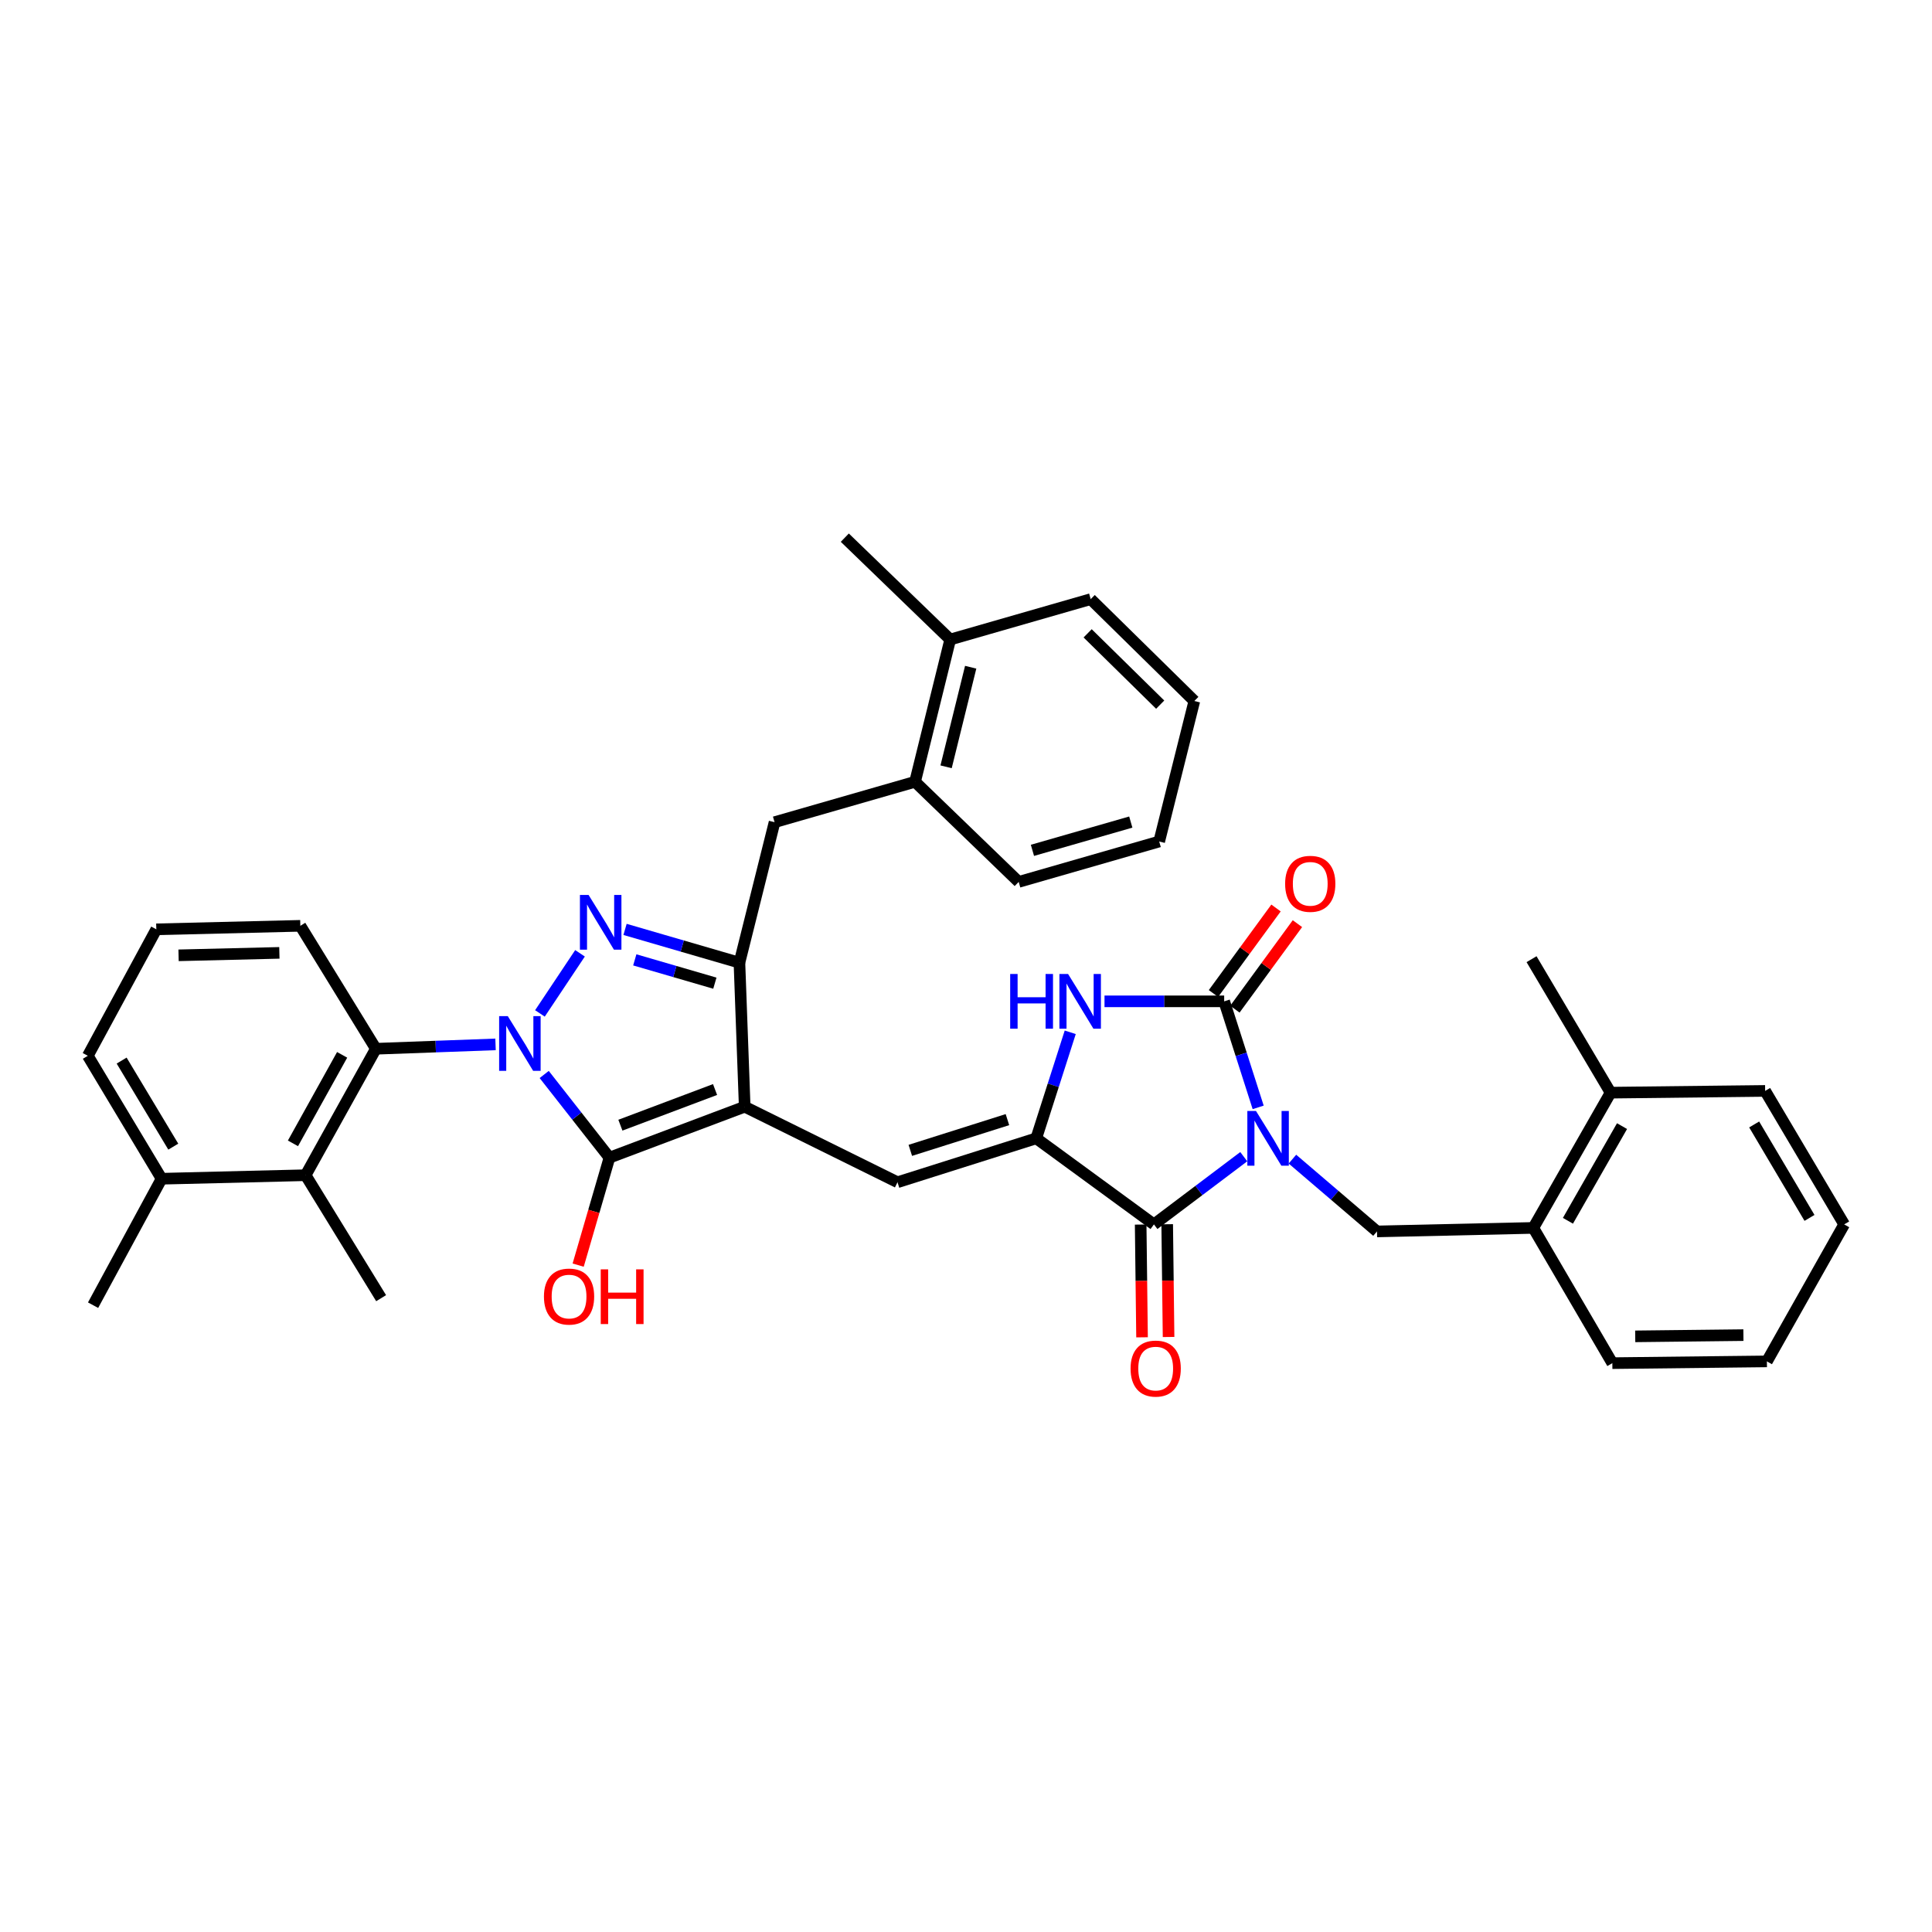 <?xml version='1.0' encoding='iso-8859-1'?>
<svg version='1.1' baseProfile='full'
              xmlns='http://www.w3.org/2000/svg'
                      xmlns:rdkit='http://www.rdkit.org/xml'
                      xmlns:xlink='http://www.w3.org/1999/xlink'
                  xml:space='preserve'
width='1000px' height='1000px' viewBox='0 0 1000 1000'>
<!-- END OF HEADER -->
<rect style='opacity:1.0;fill:#FFFFFF;stroke:none' width='1000' height='1000' x='0' y='0'> </rect>
<path class='bond-0' d='M 571.692,518.292 L 602.664,518.292' style='fill:none;fill-rule:evenodd;stroke:#0000FF;stroke-width:6px;stroke-linecap:butt;stroke-linejoin:miter;stroke-opacity:1' />
<path class='bond-0' d='M 602.664,518.292 L 633.635,518.292' style='fill:none;fill-rule:evenodd;stroke:#000000;stroke-width:6px;stroke-linecap:butt;stroke-linejoin:miter;stroke-opacity:1' />
<path class='bond-1' d='M 553.953,534.314 L 545.157,561.756' style='fill:none;fill-rule:evenodd;stroke:#0000FF;stroke-width:6px;stroke-linecap:butt;stroke-linejoin:miter;stroke-opacity:1' />
<path class='bond-1' d='M 545.157,561.756 L 536.361,589.199' style='fill:none;fill-rule:evenodd;stroke:#000000;stroke-width:6px;stroke-linecap:butt;stroke-linejoin:miter;stroke-opacity:1' />
<path class='bond-2' d='M 633.635,518.292 L 642.431,545.735' style='fill:none;fill-rule:evenodd;stroke:#000000;stroke-width:6px;stroke-linecap:butt;stroke-linejoin:miter;stroke-opacity:1' />
<path class='bond-2' d='M 642.431,545.735 L 651.227,573.177' style='fill:none;fill-rule:evenodd;stroke:#0000FF;stroke-width:6px;stroke-linecap:butt;stroke-linejoin:miter;stroke-opacity:1' />
<path class='bond-3' d='M 639.177,522.345 L 655.364,500.213' style='fill:none;fill-rule:evenodd;stroke:#000000;stroke-width:6px;stroke-linecap:butt;stroke-linejoin:miter;stroke-opacity:1' />
<path class='bond-3' d='M 655.364,500.213 L 671.55,478.08' style='fill:none;fill-rule:evenodd;stroke:#FF0000;stroke-width:6px;stroke-linecap:butt;stroke-linejoin:miter;stroke-opacity:1' />
<path class='bond-3' d='M 628.092,514.239 L 644.279,492.106' style='fill:none;fill-rule:evenodd;stroke:#000000;stroke-width:6px;stroke-linecap:butt;stroke-linejoin:miter;stroke-opacity:1' />
<path class='bond-3' d='M 644.279,492.106 L 660.465,469.973' style='fill:none;fill-rule:evenodd;stroke:#FF0000;stroke-width:6px;stroke-linecap:butt;stroke-linejoin:miter;stroke-opacity:1' />
<path class='bond-4' d='M 643.772,598.69 L 620.523,616.218' style='fill:none;fill-rule:evenodd;stroke:#0000FF;stroke-width:6px;stroke-linecap:butt;stroke-linejoin:miter;stroke-opacity:1' />
<path class='bond-4' d='M 620.523,616.218 L 597.273,633.746' style='fill:none;fill-rule:evenodd;stroke:#000000;stroke-width:6px;stroke-linecap:butt;stroke-linejoin:miter;stroke-opacity:1' />
<path class='bond-5' d='M 668.956,599.965 L 690.842,618.675' style='fill:none;fill-rule:evenodd;stroke:#0000FF;stroke-width:6px;stroke-linecap:butt;stroke-linejoin:miter;stroke-opacity:1' />
<path class='bond-5' d='M 690.842,618.675 L 712.727,637.385' style='fill:none;fill-rule:evenodd;stroke:#000000;stroke-width:6px;stroke-linecap:butt;stroke-linejoin:miter;stroke-opacity:1' />
<path class='bond-6' d='M 597.273,633.746 L 536.361,589.199' style='fill:none;fill-rule:evenodd;stroke:#000000;stroke-width:6px;stroke-linecap:butt;stroke-linejoin:miter;stroke-opacity:1' />
<path class='bond-7' d='M 590.408,633.83 L 590.763,663.011' style='fill:none;fill-rule:evenodd;stroke:#000000;stroke-width:6px;stroke-linecap:butt;stroke-linejoin:miter;stroke-opacity:1' />
<path class='bond-7' d='M 590.763,663.011 L 591.118,692.192' style='fill:none;fill-rule:evenodd;stroke:#FF0000;stroke-width:6px;stroke-linecap:butt;stroke-linejoin:miter;stroke-opacity:1' />
<path class='bond-7' d='M 604.139,633.663 L 604.495,662.844' style='fill:none;fill-rule:evenodd;stroke:#000000;stroke-width:6px;stroke-linecap:butt;stroke-linejoin:miter;stroke-opacity:1' />
<path class='bond-7' d='M 604.495,662.844 L 604.85,692.025' style='fill:none;fill-rule:evenodd;stroke:#FF0000;stroke-width:6px;stroke-linecap:butt;stroke-linejoin:miter;stroke-opacity:1' />
<path class='bond-8' d='M 536.361,589.199 L 464.547,611.926' style='fill:none;fill-rule:evenodd;stroke:#000000;stroke-width:6px;stroke-linecap:butt;stroke-linejoin:miter;stroke-opacity:1' />
<path class='bond-8' d='M 521.445,579.515 L 471.175,595.425' style='fill:none;fill-rule:evenodd;stroke:#000000;stroke-width:6px;stroke-linecap:butt;stroke-linejoin:miter;stroke-opacity:1' />
<path class='bond-9' d='M 473.633,404.654 L 400.911,425.566' style='fill:none;fill-rule:evenodd;stroke:#000000;stroke-width:6px;stroke-linecap:butt;stroke-linejoin:miter;stroke-opacity:1' />
<path class='bond-10' d='M 473.633,404.654 L 491.821,331.016' style='fill:none;fill-rule:evenodd;stroke:#000000;stroke-width:6px;stroke-linecap:butt;stroke-linejoin:miter;stroke-opacity:1' />
<path class='bond-10' d='M 489.693,396.901 L 502.425,345.355' style='fill:none;fill-rule:evenodd;stroke:#000000;stroke-width:6px;stroke-linecap:butt;stroke-linejoin:miter;stroke-opacity:1' />
<path class='bond-11' d='M 473.633,404.654 L 527.275,456.472' style='fill:none;fill-rule:evenodd;stroke:#000000;stroke-width:6px;stroke-linecap:butt;stroke-linejoin:miter;stroke-opacity:1' />
<path class='bond-12' d='M 464.547,611.926 L 385.454,572.834' style='fill:none;fill-rule:evenodd;stroke:#000000;stroke-width:6px;stroke-linecap:butt;stroke-linejoin:miter;stroke-opacity:1' />
<path class='bond-13' d='M 315.455,599.201 L 385.454,572.834' style='fill:none;fill-rule:evenodd;stroke:#000000;stroke-width:6px;stroke-linecap:butt;stroke-linejoin:miter;stroke-opacity:1' />
<path class='bond-13' d='M 321.114,582.394 L 370.113,563.938' style='fill:none;fill-rule:evenodd;stroke:#000000;stroke-width:6px;stroke-linecap:butt;stroke-linejoin:miter;stroke-opacity:1' />
<path class='bond-14' d='M 315.455,599.201 L 298.565,577.675' style='fill:none;fill-rule:evenodd;stroke:#000000;stroke-width:6px;stroke-linecap:butt;stroke-linejoin:miter;stroke-opacity:1' />
<path class='bond-14' d='M 298.565,577.675 L 281.676,556.15' style='fill:none;fill-rule:evenodd;stroke:#0000FF;stroke-width:6px;stroke-linecap:butt;stroke-linejoin:miter;stroke-opacity:1' />
<path class='bond-15' d='M 315.455,599.201 L 307.356,627.013' style='fill:none;fill-rule:evenodd;stroke:#000000;stroke-width:6px;stroke-linecap:butt;stroke-linejoin:miter;stroke-opacity:1' />
<path class='bond-15' d='M 307.356,627.013 L 299.258,654.825' style='fill:none;fill-rule:evenodd;stroke:#FF0000;stroke-width:6px;stroke-linecap:butt;stroke-linejoin:miter;stroke-opacity:1' />
<path class='bond-16' d='M 385.454,572.834 L 382.73,498.288' style='fill:none;fill-rule:evenodd;stroke:#000000;stroke-width:6px;stroke-linecap:butt;stroke-linejoin:miter;stroke-opacity:1' />
<path class='bond-17' d='M 382.73,498.288 L 400.911,425.566' style='fill:none;fill-rule:evenodd;stroke:#000000;stroke-width:6px;stroke-linecap:butt;stroke-linejoin:miter;stroke-opacity:1' />
<path class='bond-18' d='M 382.73,498.288 L 353.124,489.671' style='fill:none;fill-rule:evenodd;stroke:#000000;stroke-width:6px;stroke-linecap:butt;stroke-linejoin:miter;stroke-opacity:1' />
<path class='bond-18' d='M 353.124,489.671 L 323.518,481.054' style='fill:none;fill-rule:evenodd;stroke:#0000FF;stroke-width:6px;stroke-linecap:butt;stroke-linejoin:miter;stroke-opacity:1' />
<path class='bond-18' d='M 370.011,508.889 L 349.286,502.857' style='fill:none;fill-rule:evenodd;stroke:#000000;stroke-width:6px;stroke-linecap:butt;stroke-linejoin:miter;stroke-opacity:1' />
<path class='bond-18' d='M 349.286,502.857 L 328.562,496.825' style='fill:none;fill-rule:evenodd;stroke:#0000FF;stroke-width:6px;stroke-linecap:butt;stroke-linejoin:miter;stroke-opacity:1' />
<path class='bond-19' d='M 300.212,493.429 L 279.466,524.549' style='fill:none;fill-rule:evenodd;stroke:#0000FF;stroke-width:6px;stroke-linecap:butt;stroke-linejoin:miter;stroke-opacity:1' />
<path class='bond-20' d='M 256.487,540.572 L 225.517,541.704' style='fill:none;fill-rule:evenodd;stroke:#0000FF;stroke-width:6px;stroke-linecap:butt;stroke-linejoin:miter;stroke-opacity:1' />
<path class='bond-20' d='M 225.517,541.704 L 194.546,542.836' style='fill:none;fill-rule:evenodd;stroke:#000000;stroke-width:6px;stroke-linecap:butt;stroke-linejoin:miter;stroke-opacity:1' />
<path class='bond-21' d='M 158.185,608.287 L 194.546,542.836' style='fill:none;fill-rule:evenodd;stroke:#000000;stroke-width:6px;stroke-linecap:butt;stroke-linejoin:miter;stroke-opacity:1' />
<path class='bond-21' d='M 151.634,591.8 L 177.087,545.984' style='fill:none;fill-rule:evenodd;stroke:#000000;stroke-width:6px;stroke-linecap:butt;stroke-linejoin:miter;stroke-opacity:1' />
<path class='bond-22' d='M 158.185,608.287 L 83.639,610.111' style='fill:none;fill-rule:evenodd;stroke:#000000;stroke-width:6px;stroke-linecap:butt;stroke-linejoin:miter;stroke-opacity:1' />
<path class='bond-23' d='M 158.185,608.287 L 197.27,671.931' style='fill:none;fill-rule:evenodd;stroke:#000000;stroke-width:6px;stroke-linecap:butt;stroke-linejoin:miter;stroke-opacity:1' />
<path class='bond-24' d='M 793.636,635.562 L 833.636,565.563' style='fill:none;fill-rule:evenodd;stroke:#000000;stroke-width:6px;stroke-linecap:butt;stroke-linejoin:miter;stroke-opacity:1' />
<path class='bond-24' d='M 811.559,631.876 L 839.56,582.876' style='fill:none;fill-rule:evenodd;stroke:#000000;stroke-width:6px;stroke-linecap:butt;stroke-linejoin:miter;stroke-opacity:1' />
<path class='bond-25' d='M 793.636,635.562 L 712.727,637.385' style='fill:none;fill-rule:evenodd;stroke:#000000;stroke-width:6px;stroke-linecap:butt;stroke-linejoin:miter;stroke-opacity:1' />
<path class='bond-26' d='M 793.636,635.562 L 834.544,705.561' style='fill:none;fill-rule:evenodd;stroke:#000000;stroke-width:6px;stroke-linecap:butt;stroke-linejoin:miter;stroke-opacity:1' />
<path class='bond-27' d='M 833.636,565.563 L 792.728,496.472' style='fill:none;fill-rule:evenodd;stroke:#000000;stroke-width:6px;stroke-linecap:butt;stroke-linejoin:miter;stroke-opacity:1' />
<path class='bond-28' d='M 833.636,565.563 L 913.637,564.655' style='fill:none;fill-rule:evenodd;stroke:#000000;stroke-width:6px;stroke-linecap:butt;stroke-linejoin:miter;stroke-opacity:1' />
<path class='bond-29' d='M 913.637,564.655 L 954.545,633.746' style='fill:none;fill-rule:evenodd;stroke:#000000;stroke-width:6px;stroke-linecap:butt;stroke-linejoin:miter;stroke-opacity:1' />
<path class='bond-29' d='M 907.957,582.016 L 936.592,630.379' style='fill:none;fill-rule:evenodd;stroke:#000000;stroke-width:6px;stroke-linecap:butt;stroke-linejoin:miter;stroke-opacity:1' />
<path class='bond-30' d='M 834.544,705.561 L 914.545,704.653' style='fill:none;fill-rule:evenodd;stroke:#000000;stroke-width:6px;stroke-linecap:butt;stroke-linejoin:miter;stroke-opacity:1' />
<path class='bond-30' d='M 846.389,691.693 L 902.389,691.057' style='fill:none;fill-rule:evenodd;stroke:#000000;stroke-width:6px;stroke-linecap:butt;stroke-linejoin:miter;stroke-opacity:1' />
<path class='bond-31' d='M 954.545,633.746 L 914.545,704.653' style='fill:none;fill-rule:evenodd;stroke:#000000;stroke-width:6px;stroke-linecap:butt;stroke-linejoin:miter;stroke-opacity:1' />
<path class='bond-32' d='M 194.546,542.836 L 155.454,479.2' style='fill:none;fill-rule:evenodd;stroke:#000000;stroke-width:6px;stroke-linecap:butt;stroke-linejoin:miter;stroke-opacity:1' />
<path class='bond-33' d='M 83.639,610.111 L 45.455,546.475' style='fill:none;fill-rule:evenodd;stroke:#000000;stroke-width:6px;stroke-linecap:butt;stroke-linejoin:miter;stroke-opacity:1' />
<path class='bond-33' d='M 89.687,593.499 L 62.958,548.954' style='fill:none;fill-rule:evenodd;stroke:#000000;stroke-width:6px;stroke-linecap:butt;stroke-linejoin:miter;stroke-opacity:1' />
<path class='bond-34' d='M 83.639,610.111 L 48.178,675.562' style='fill:none;fill-rule:evenodd;stroke:#000000;stroke-width:6px;stroke-linecap:butt;stroke-linejoin:miter;stroke-opacity:1' />
<path class='bond-35' d='M 80.908,481.015 L 45.455,546.475' style='fill:none;fill-rule:evenodd;stroke:#000000;stroke-width:6px;stroke-linecap:butt;stroke-linejoin:miter;stroke-opacity:1' />
<path class='bond-36' d='M 80.908,481.015 L 155.454,479.2' style='fill:none;fill-rule:evenodd;stroke:#000000;stroke-width:6px;stroke-linecap:butt;stroke-linejoin:miter;stroke-opacity:1' />
<path class='bond-36' d='M 92.424,494.472 L 144.606,493.201' style='fill:none;fill-rule:evenodd;stroke:#000000;stroke-width:6px;stroke-linecap:butt;stroke-linejoin:miter;stroke-opacity:1' />
<path class='bond-37' d='M 491.821,331.016 L 437.272,278.29' style='fill:none;fill-rule:evenodd;stroke:#000000;stroke-width:6px;stroke-linecap:butt;stroke-linejoin:miter;stroke-opacity:1' />
<path class='bond-38' d='M 491.821,331.016 L 564.544,310.112' style='fill:none;fill-rule:evenodd;stroke:#000000;stroke-width:6px;stroke-linecap:butt;stroke-linejoin:miter;stroke-opacity:1' />
<path class='bond-39' d='M 527.275,456.472 L 599.997,435.56' style='fill:none;fill-rule:evenodd;stroke:#000000;stroke-width:6px;stroke-linecap:butt;stroke-linejoin:miter;stroke-opacity:1' />
<path class='bond-39' d='M 534.388,440.137 L 585.294,425.499' style='fill:none;fill-rule:evenodd;stroke:#000000;stroke-width:6px;stroke-linecap:butt;stroke-linejoin:miter;stroke-opacity:1' />
<path class='bond-40' d='M 564.544,310.112 L 618.185,362.838' style='fill:none;fill-rule:evenodd;stroke:#000000;stroke-width:6px;stroke-linecap:butt;stroke-linejoin:miter;stroke-opacity:1' />
<path class='bond-40' d='M 562.963,327.814 L 600.513,364.722' style='fill:none;fill-rule:evenodd;stroke:#000000;stroke-width:6px;stroke-linecap:butt;stroke-linejoin:miter;stroke-opacity:1' />
<path class='bond-41' d='M 599.997,435.56 L 618.185,362.838' style='fill:none;fill-rule:evenodd;stroke:#000000;stroke-width:6px;stroke-linecap:butt;stroke-linejoin:miter;stroke-opacity:1' />
<path  class='atom-0' d='M 522.869 504.132
L 526.709 504.132
L 526.709 516.172
L 541.189 516.172
L 541.189 504.132
L 545.029 504.132
L 545.029 532.452
L 541.189 532.452
L 541.189 519.372
L 526.709 519.372
L 526.709 532.452
L 522.869 532.452
L 522.869 504.132
' fill='#0000FF'/>
<path  class='atom-0' d='M 552.829 504.132
L 562.109 519.132
Q 563.029 520.612, 564.509 523.292
Q 565.989 525.972, 566.069 526.132
L 566.069 504.132
L 569.829 504.132
L 569.829 532.452
L 565.949 532.452
L 555.989 516.052
Q 554.829 514.132, 553.589 511.932
Q 552.389 509.732, 552.029 509.052
L 552.029 532.452
L 548.349 532.452
L 548.349 504.132
L 552.829 504.132
' fill='#0000FF'/>
<path  class='atom-2' d='M 650.102 575.039
L 659.382 590.039
Q 660.302 591.519, 661.782 594.199
Q 663.262 596.879, 663.342 597.039
L 663.342 575.039
L 667.102 575.039
L 667.102 603.359
L 663.222 603.359
L 653.262 586.959
Q 652.102 585.039, 650.862 582.839
Q 649.662 580.639, 649.302 579.959
L 649.302 603.359
L 645.622 603.359
L 645.622 575.039
L 650.102 575.039
' fill='#0000FF'/>
<path  class='atom-5' d='M 585.181 708.372
Q 585.181 701.572, 588.541 697.772
Q 591.901 693.972, 598.181 693.972
Q 604.461 693.972, 607.821 697.772
Q 611.181 701.572, 611.181 708.372
Q 611.181 715.252, 607.781 719.172
Q 604.381 723.052, 598.181 723.052
Q 591.941 723.052, 588.541 719.172
Q 585.181 715.292, 585.181 708.372
M 598.181 719.852
Q 602.501 719.852, 604.821 716.972
Q 607.181 714.052, 607.181 708.372
Q 607.181 702.812, 604.821 700.012
Q 602.501 697.172, 598.181 697.172
Q 593.861 697.172, 591.501 699.972
Q 589.181 702.772, 589.181 708.372
Q 589.181 714.092, 591.501 716.972
Q 593.861 719.852, 598.181 719.852
' fill='#FF0000'/>
<path  class='atom-6' d='M 665.182 457.46
Q 665.182 450.66, 668.542 446.86
Q 671.902 443.06, 678.182 443.06
Q 684.462 443.06, 687.822 446.86
Q 691.182 450.66, 691.182 457.46
Q 691.182 464.34, 687.782 468.26
Q 684.382 472.14, 678.182 472.14
Q 671.942 472.14, 668.542 468.26
Q 665.182 464.38, 665.182 457.46
M 678.182 468.94
Q 682.502 468.94, 684.822 466.06
Q 687.182 463.14, 687.182 457.46
Q 687.182 451.9, 684.822 449.1
Q 682.502 446.26, 678.182 446.26
Q 673.862 446.26, 671.502 449.06
Q 669.182 451.86, 669.182 457.46
Q 669.182 463.18, 671.502 466.06
Q 673.862 468.94, 678.182 468.94
' fill='#FF0000'/>
<path  class='atom-12' d='M 304.648 463.224
L 313.928 478.224
Q 314.848 479.704, 316.328 482.384
Q 317.808 485.064, 317.888 485.224
L 317.888 463.224
L 321.648 463.224
L 321.648 491.544
L 317.768 491.544
L 307.808 475.144
Q 306.648 473.224, 305.408 471.024
Q 304.208 468.824, 303.848 468.144
L 303.848 491.544
L 300.168 491.544
L 300.168 463.224
L 304.648 463.224
' fill='#0000FF'/>
<path  class='atom-13' d='M 262.832 525.952
L 272.112 540.952
Q 273.032 542.432, 274.512 545.112
Q 275.992 547.792, 276.072 547.952
L 276.072 525.952
L 279.832 525.952
L 279.832 554.272
L 275.952 554.272
L 265.992 537.872
Q 264.832 535.952, 263.592 533.752
Q 262.392 531.552, 262.032 530.872
L 262.032 554.272
L 258.352 554.272
L 258.352 525.952
L 262.832 525.952
' fill='#0000FF'/>
<path  class='atom-14' d='M 281.543 671.095
Q 281.543 664.295, 284.903 660.495
Q 288.263 656.695, 294.543 656.695
Q 300.823 656.695, 304.183 660.495
Q 307.543 664.295, 307.543 671.095
Q 307.543 677.975, 304.143 681.895
Q 300.743 685.775, 294.543 685.775
Q 288.303 685.775, 284.903 681.895
Q 281.543 678.015, 281.543 671.095
M 294.543 682.575
Q 298.863 682.575, 301.183 679.695
Q 303.543 676.775, 303.543 671.095
Q 303.543 665.535, 301.183 662.735
Q 298.863 659.895, 294.543 659.895
Q 290.223 659.895, 287.863 662.695
Q 285.543 665.495, 285.543 671.095
Q 285.543 676.815, 287.863 679.695
Q 290.223 682.575, 294.543 682.575
' fill='#FF0000'/>
<path  class='atom-14' d='M 310.943 657.015
L 314.783 657.015
L 314.783 669.055
L 329.263 669.055
L 329.263 657.015
L 333.103 657.015
L 333.103 685.335
L 329.263 685.335
L 329.263 672.255
L 314.783 672.255
L 314.783 685.335
L 310.943 685.335
L 310.943 657.015
' fill='#FF0000'/>
</svg>
